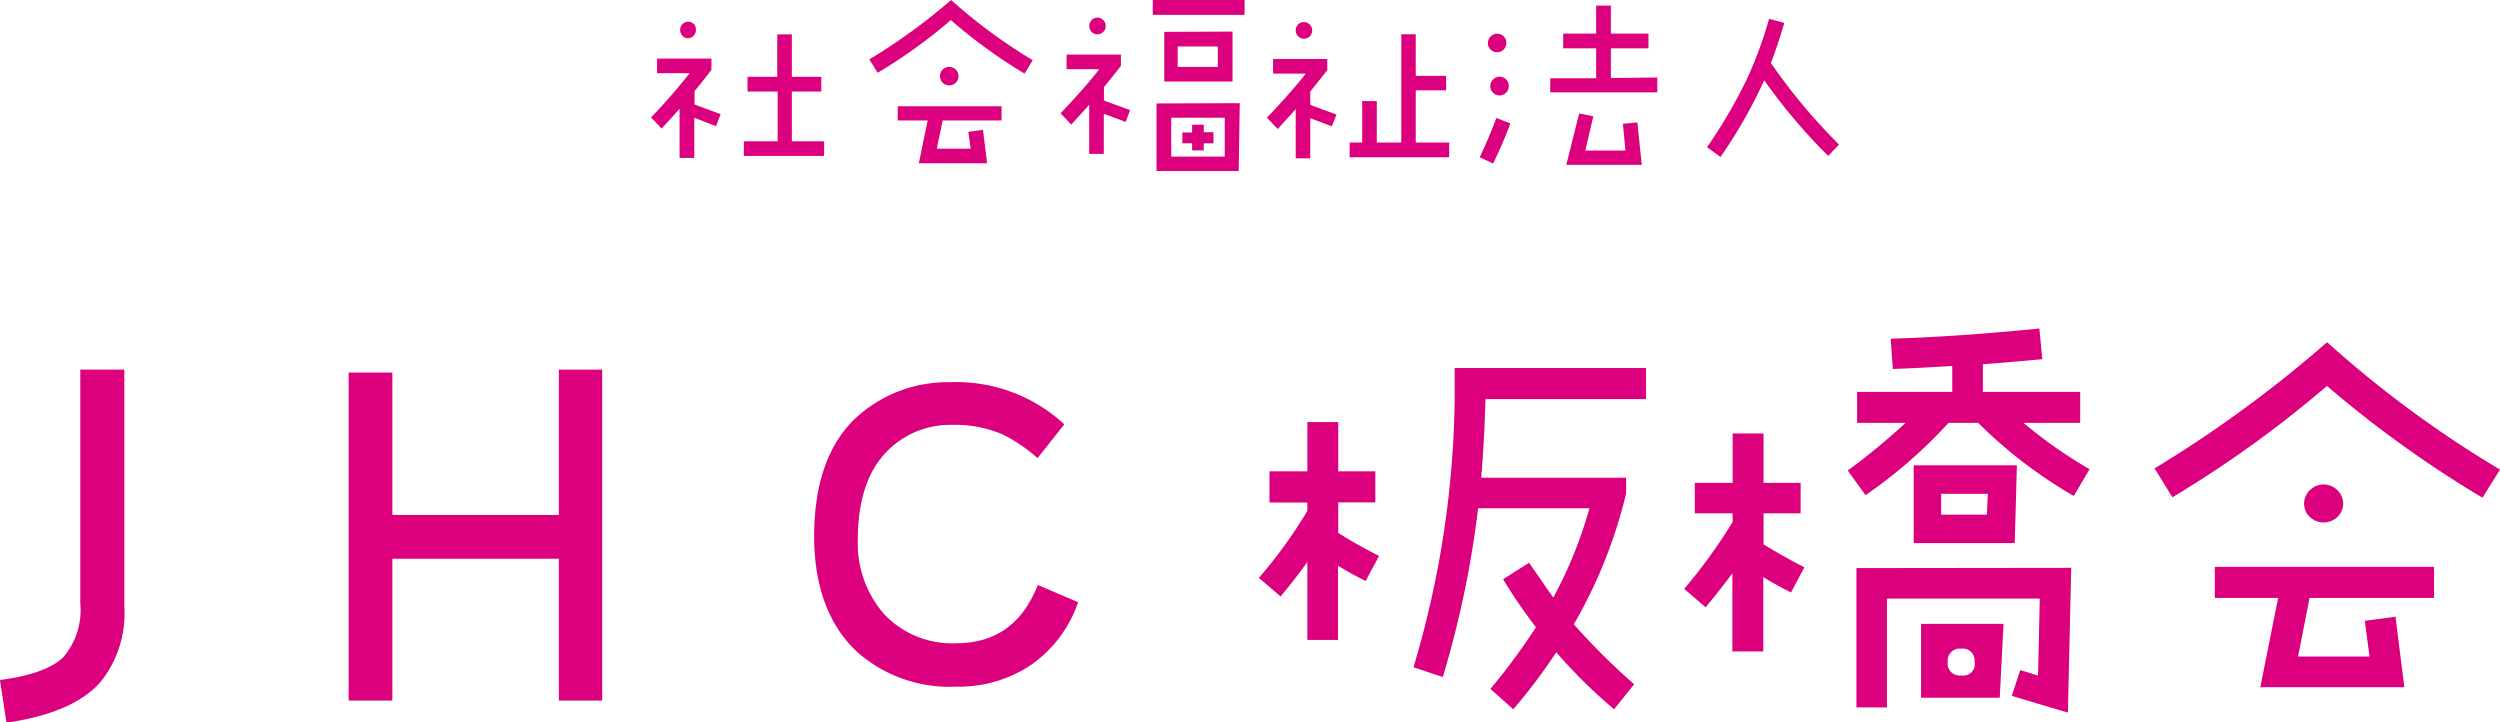 <svg xmlns="http://www.w3.org/2000/svg" width="186.81" height="53.97" viewBox="0 0 186.81 53.97"><defs><style>.cls-1{fill:#dc007f;}</style></defs><title>logo</title><g id="レイヤー_2" data-name="レイヤー 2"><g id="レイヤー_1-2" data-name="レイヤー 1"><path class="cls-1" d="M53.85,8.53l-.35.9L51.88,8.8v3h-1.1V8.12c-.51.6-1,1.1-1.34,1.49l-.79-.84a43.37,43.37,0,0,0,2.88-3.3H49.1V4.38h4.06l0,.84q-.64.84-1.26,1.59v1ZM52,2.24a.6.6,0,0,1-.18.44.58.58,0,0,1-.43.18A.58.58,0,0,1,51,2.68a.63.63,0,0,1,0-.88.58.58,0,0,1,.42-.18.58.58,0,0,1,.43.18A.6.6,0,0,1,52,2.24Zm9.58,9.41h-6V10.56h2.53V6.84H55.86V5.74h2.22V2.57h1.09V5.74h2.2v1.1h-2.2v3.72h2.42Z"/><path class="cls-1" d="M77.17,4.5l-.61,1a38.73,38.73,0,0,1-5.51-4,38.68,38.68,0,0,1-5.47,3.94l-.62-1A44.19,44.19,0,0,0,71.07,0,39.87,39.87,0,0,0,77.17,4.5ZM74.84,7.94V9h-4.4L70,11.11h2.53l-.17-1.26,1.09-.15.31,2.5-5.1,0L69.32,9H67.08V7.94ZM71.62,5.7a.62.62,0,0,1-.2.48.68.68,0,0,1-.49.2.7.7,0,0,1-.49-.2.66.66,0,0,1-.2-.48A.68.68,0,0,1,70.93,5a.68.68,0,0,1,.49.2A.66.66,0,0,1,71.62,5.7Z"/><path class="cls-1" d="M84.45,8.23l-.34.88L82.48,8.5v3H81.39V7.82c-.52.6-1,1.1-1.34,1.49l-.8-.84c1.27-1.35,2.24-2.44,2.89-3.3H79.7V4.08h4.06v.84c-.43.56-.86,1.09-1.27,1.59v1ZM82.62,1.94a.61.61,0,0,1-.62.62.58.58,0,0,1-.43-.18.65.65,0,0,1,0-.88A.58.58,0,0,1,82,1.32a.61.61,0,0,1,.62.62ZM93,0V1.11H86.14V0Zm-.36,7.71-.08,5.07H86.42V7.73Zm-.54-5.35,0,3.73H87V2.38ZM91.52,8.8h-4V11.7h4ZM91,3.47H88V5H91Zm-.32,7.24h-.73v.53h-.87v-.53h-.73V9.9h.73V9.32h.87v.56h.72Z"/><path class="cls-1" d="M99.87,8.56l-.35.88-1.61-.61v3H96.82V8.15c-.52.6-1,1.1-1.34,1.49l-.81-.84c1.27-1.35,2.24-2.44,2.9-3.3H95.13V4.41h4.05v.84L97.91,6.84v1ZM98.05,2.27a.61.61,0,0,1-.62.62A.58.58,0,0,1,97,2.71a.6.6,0,0,1-.18-.44A.62.62,0,0,1,97,1.83a.58.58,0,0,1,.43-.18.6.6,0,0,1,.44.18A.62.62,0,0,1,98.05,2.27Zm10.24,9.48h-7.44v-1.1h.94V7.55h1.09v3.1h1.83V2.56h1.08V5.67h2.27V6.75h-2.27v3.9h2.5Z"/><path class="cls-1" d="M112.86,9.22c-.32.88-.75,1.89-1.29,3l-1-.47c.53-1.12.94-2.1,1.24-2.93Zm-.3-6a.69.69,0,1,1-1.18-.49.7.7,0,0,1,1,0A.7.7,0,0,1,112.56,3.25Zm.18,3.22a.69.69,0,1,1-1.38,0,.68.68,0,0,1,.2-.49.68.68,0,0,1,1,0A.68.68,0,0,1,112.74,6.47Zm11.1-.65V6.9l-8,0V5.85l3.43,0V3.61l-2.46,0V2.51h2.46V.42h1.1V2.51l2.81,0V3.61h-2.81V5.83Zm-1.16,6.53-5.64,0L118,8.48l1.06.21-.6,2.56h3l-.19-2,1.08-.1Z"/><path class="cls-1" d="M137.42,10.8l-.81.85A42.52,42.52,0,0,1,131.83,6a36.62,36.62,0,0,1-3.27,5.73l-1-.73a38.4,38.4,0,0,0,2.93-5,29.53,29.53,0,0,0,1.7-4.59l1.14.3c-.35,1.18-.69,2.2-1,3A43.09,43.09,0,0,0,137.42,10.8Z"/><path class="cls-1" d="M7.48,51q-2.07,2.3-7,3L0,50.81c2.31-.3,3.88-.87,4.74-1.71A5.43,5.43,0,0,0,6,45.1V27.62H9.29V45.29A8.19,8.19,0,0,1,7.48,51Z"/><path class="cls-1" d="M41.76,27.62H45V52.35H41.76V41.75H29.32v10.6H26.05V27.84h3.27V38.48H41.76Z"/><path class="cls-1" d="M64,48.67c-2-1.9-3.08-4.64-3.16-8.2q-.1-5.94,2.86-9A10.12,10.12,0,0,1,71,28.56a11.88,11.88,0,0,1,8.53,3.15l-2,2.52A11.89,11.89,0,0,0,75,32.5a8.79,8.79,0,0,0-3.8-.75,6.59,6.59,0,0,0-4.62,1.69c-1.66,1.48-2.48,3.78-2.48,6.88a8,8,0,0,0,2,5.61,7,7,0,0,0,5.29,2.14c3,0,5-1.43,6.16-4.36L80.56,45a9.41,9.41,0,0,1-3.48,4.66,9.71,9.71,0,0,1-5.66,1.65A10.4,10.4,0,0,1,64,48.67Z"/><path class="cls-1" d="M103.05,41.54l-1,1.87q-1-.48-2.07-1.14v5.55H97.69V42c-.66.91-1.33,1.77-2,2.57l-1.62-1.39a35.59,35.59,0,0,0,3.62-5v-.63H94.86V35.22h2.83V31.54H100v3.68h2.77v2.32H100v2.28A33.09,33.09,0,0,0,103.05,41.54ZM123,29.82H111q-.09,3.27-.32,5.88h10.83v1.17a36.26,36.26,0,0,1-3.91,9.78,50.24,50.24,0,0,0,4.51,4.48L120.61,53a39.11,39.11,0,0,1-4.32-4.26A42,42,0,0,1,113.08,53l-1.71-1.52a46,46,0,0,0,3.4-4.61,38.81,38.81,0,0,1-2.45-3.59l1.94-1.23c.7,1,1.3,1.9,1.81,2.6a32.1,32.1,0,0,0,2.7-6.67h-8.32a74,74,0,0,1-2.64,12.61l-2.19-.73a72.51,72.51,0,0,0,3.08-20.07V27.5H123Z"/><path class="cls-1" d="M134.83,42.39l-1,1.88c-.68-.34-1.37-.72-2.07-1.15v5.56h-2.31V42.84c-.68.91-1.35,1.76-2,2.54L125.85,44a39.14,39.14,0,0,0,3.62-5v-.64h-2.83V36.08h2.83V32.39h2.31v3.69h2.77v2.28h-2.77v2.32C132.82,41.31,133.84,41.89,134.83,42.39Zm21.31-7.33-1.18,2a34.86,34.86,0,0,1-7.14-5.46H145.6a36.17,36.17,0,0,1-6.2,5.4l-1.33-1.84a48.29,48.29,0,0,0,4.32-3.56h-3.62V29.28h7.11V27.35c-1.71.1-3.19.18-4.44.22l-.16-2.26c3.36-.1,7.07-.36,11.11-.76l.22,2.29c-1.27.12-2.75.25-4.44.38v2.06h7.27V31.6h-4.23A34,34,0,0,0,156.14,35.06Zm-1.37,7.37-.25,10.82L150.33,52l.63-1.93,1.33.41.13-5.75H141l0,8.13-2.28,0,0-10.41Zm-4.06-7.66-.16,5.81H143V34.77Zm-1,11.85-.28,5.52h-5.88V46.62Zm-1.17-9.72h-3.49v1.56h3.42Zm-1,12.57a.88.88,0,0,0-1-1,.9.9,0,0,0-1,1,.89.89,0,0,0,1,1A.87.87,0,0,0,147.56,49.47Z"/><path class="cls-1" d="M186.81,35.09l-1.31,2.1a83.88,83.88,0,0,1-11.62-8.35,84.57,84.57,0,0,1-11.55,8.32L161,35a92,92,0,0,0,12.89-9.43A82.15,82.15,0,0,0,186.81,35.09Zm-4.93,7.27v2.32h-9.3l-.86,4.38h5.34l-.35-2.67,2.29-.31.66,5.27-10.76,0,1.33-6.67H165.5V42.36Zm-6.79-4.73a1.36,1.36,0,0,1-.43,1,1.5,1.5,0,0,1-2.06,0,1.36,1.36,0,0,1-.43-1,1.4,1.4,0,0,1,.43-1,1.45,1.45,0,0,1,2.06,0A1.4,1.4,0,0,1,175.09,37.63Z"/></g></g></svg>